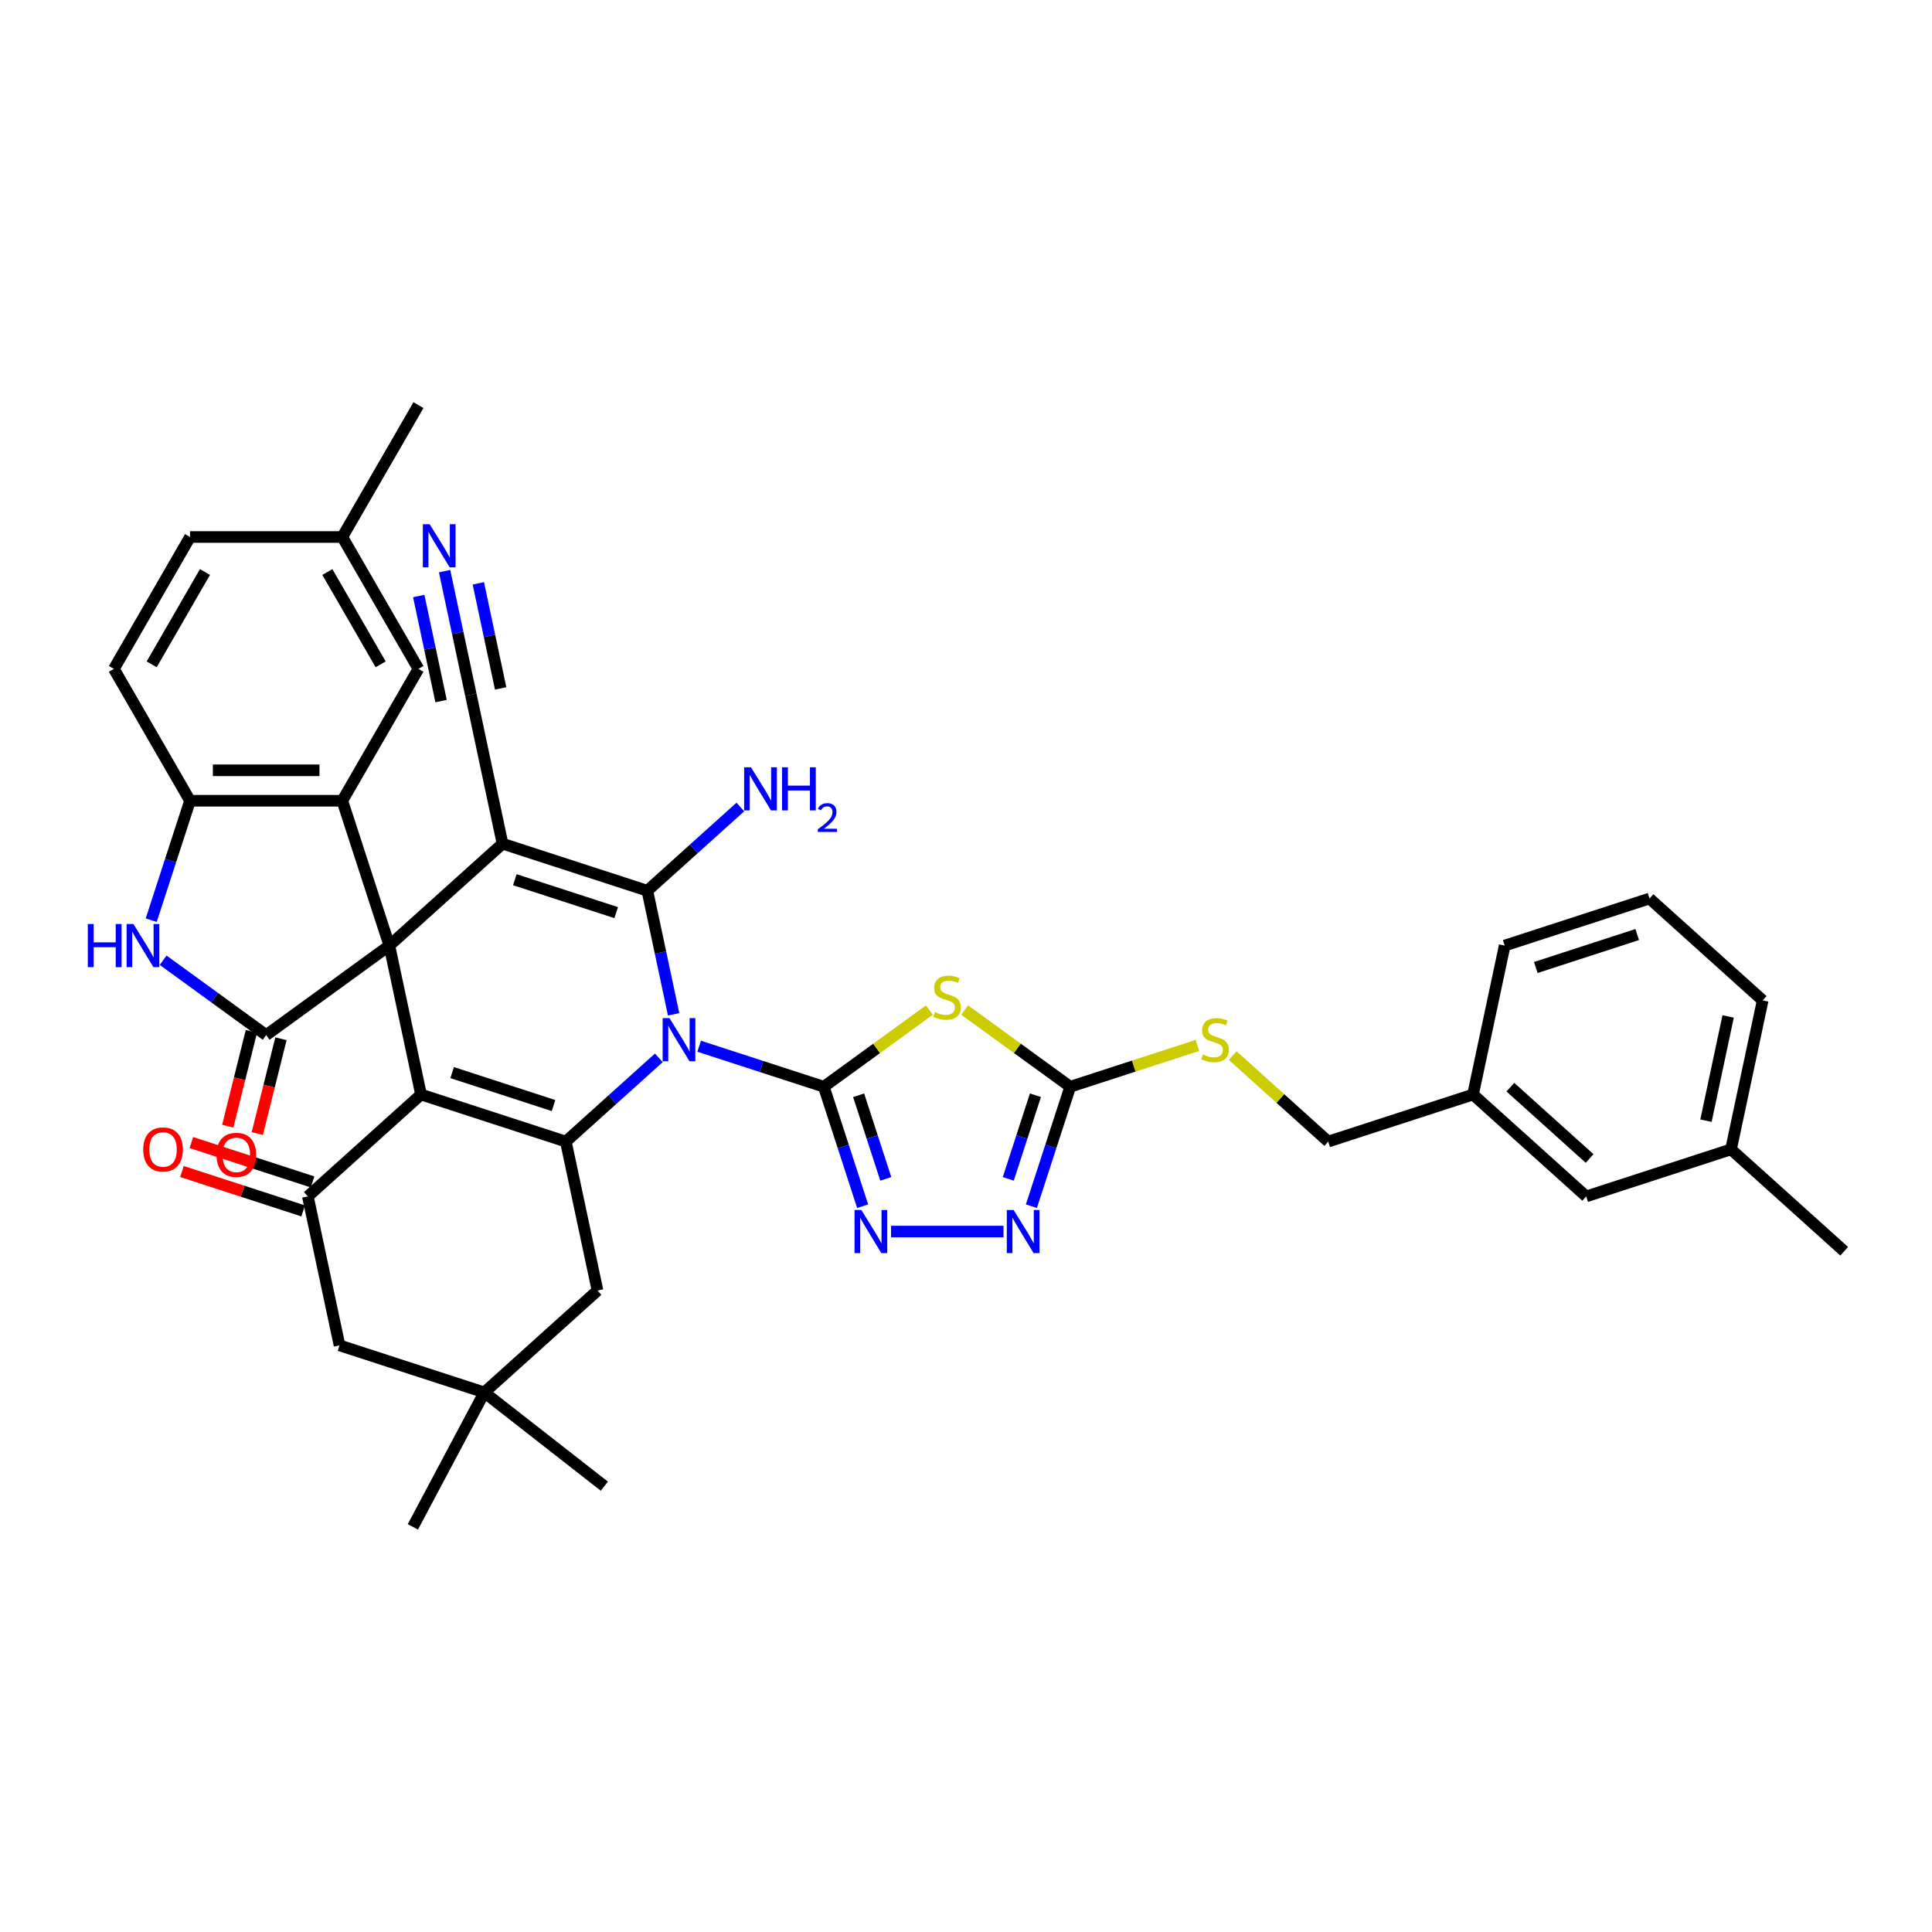<?xml version='1.0' encoding='iso-8859-1'?>
<svg version='1.1' baseProfile='full'
              xmlns='http://www.w3.org/2000/svg'
                      xmlns:rdkit='http://www.rdkit.org/xml'
                      xmlns:xlink='http://www.w3.org/1999/xlink'
                  xml:space='preserve'
width='1000px' height='1000px' viewBox='0 0 1000 1000'>
<!-- END OF HEADER -->
<rect style='opacity:1.0;fill:#FFFFFF;stroke:none' width='1000' height='1000' x='0' y='0'> </rect>
<path class='bond-2' d='M 348.663,525.009 L 341.865,493.027' style='fill:none;fill-rule:evenodd;stroke:#0000FF;stroke-width:6px;stroke-linecap:butt;stroke-linejoin:miter;stroke-opacity:1' />
<path class='bond-2' d='M 341.865,493.027 L 335.066,461.045' style='fill:none;fill-rule:evenodd;stroke:#000000;stroke-width:6px;stroke-linecap:butt;stroke-linejoin:miter;stroke-opacity:1' />
<path class='bond-4' d='M 361.889,541.531 L 394.152,552.014' style='fill:none;fill-rule:evenodd;stroke:#0000FF;stroke-width:6px;stroke-linecap:butt;stroke-linejoin:miter;stroke-opacity:1' />
<path class='bond-4' d='M 394.152,552.014 L 426.414,562.497' style='fill:none;fill-rule:evenodd;stroke:#000000;stroke-width:6px;stroke-linecap:butt;stroke-linejoin:miter;stroke-opacity:1' />
<path class='bond-5' d='M 341.018,547.537 L 316.949,569.208' style='fill:none;fill-rule:evenodd;stroke:#0000FF;stroke-width:6px;stroke-linecap:butt;stroke-linejoin:miter;stroke-opacity:1' />
<path class='bond-5' d='M 316.949,569.208 L 292.88,590.88' style='fill:none;fill-rule:evenodd;stroke:#000000;stroke-width:6px;stroke-linecap:butt;stroke-linejoin:miter;stroke-opacity:1' />
<path class='bond-0' d='M 201.533,489.428 L 217.92,566.524' style='fill:none;fill-rule:evenodd;stroke:#000000;stroke-width:6px;stroke-linecap:butt;stroke-linejoin:miter;stroke-opacity:1' />
<path class='bond-6' d='M 201.533,489.428 L 137.768,535.756' style='fill:none;fill-rule:evenodd;stroke:#000000;stroke-width:6px;stroke-linecap:butt;stroke-linejoin:miter;stroke-opacity:1' />
<path class='bond-8' d='M 201.533,489.428 L 177.177,414.468' style='fill:none;fill-rule:evenodd;stroke:#000000;stroke-width:6px;stroke-linecap:butt;stroke-linejoin:miter;stroke-opacity:1' />
<path class='bond-39' d='M 201.533,489.428 L 260.106,436.689' style='fill:none;fill-rule:evenodd;stroke:#000000;stroke-width:6px;stroke-linecap:butt;stroke-linejoin:miter;stroke-opacity:1' />
<path class='bond-1' d='M 260.106,436.689 L 335.066,461.045' style='fill:none;fill-rule:evenodd;stroke:#000000;stroke-width:6px;stroke-linecap:butt;stroke-linejoin:miter;stroke-opacity:1' />
<path class='bond-1' d='M 266.479,455.334 L 318.951,472.383' style='fill:none;fill-rule:evenodd;stroke:#000000;stroke-width:6px;stroke-linecap:butt;stroke-linejoin:miter;stroke-opacity:1' />
<path class='bond-15' d='M 260.106,436.689 L 243.719,359.593' style='fill:none;fill-rule:evenodd;stroke:#000000;stroke-width:6px;stroke-linecap:butt;stroke-linejoin:miter;stroke-opacity:1' />
<path class='bond-22' d='M 335.066,461.045 L 359.135,439.373' style='fill:none;fill-rule:evenodd;stroke:#000000;stroke-width:6px;stroke-linecap:butt;stroke-linejoin:miter;stroke-opacity:1' />
<path class='bond-22' d='M 359.135,439.373 L 383.204,417.701' style='fill:none;fill-rule:evenodd;stroke:#0000FF;stroke-width:6px;stroke-linecap:butt;stroke-linejoin:miter;stroke-opacity:1' />
<path class='bond-3' d='M 217.92,566.524 L 292.88,590.88' style='fill:none;fill-rule:evenodd;stroke:#000000;stroke-width:6px;stroke-linecap:butt;stroke-linejoin:miter;stroke-opacity:1' />
<path class='bond-3' d='M 234.035,555.185 L 286.508,572.235' style='fill:none;fill-rule:evenodd;stroke:#000000;stroke-width:6px;stroke-linecap:butt;stroke-linejoin:miter;stroke-opacity:1' />
<path class='bond-10' d='M 217.92,566.524 L 159.347,619.264' style='fill:none;fill-rule:evenodd;stroke:#000000;stroke-width:6px;stroke-linecap:butt;stroke-linejoin:miter;stroke-opacity:1' />
<path class='bond-7' d='M 426.414,562.497 L 453.733,542.648' style='fill:none;fill-rule:evenodd;stroke:#000000;stroke-width:6px;stroke-linecap:butt;stroke-linejoin:miter;stroke-opacity:1' />
<path class='bond-7' d='M 453.733,542.648 L 481.052,522.8' style='fill:none;fill-rule:evenodd;stroke:#CCCC00;stroke-width:6px;stroke-linecap:butt;stroke-linejoin:miter;stroke-opacity:1' />
<path class='bond-9' d='M 426.414,562.497 L 436.459,593.411' style='fill:none;fill-rule:evenodd;stroke:#000000;stroke-width:6px;stroke-linecap:butt;stroke-linejoin:miter;stroke-opacity:1' />
<path class='bond-9' d='M 436.459,593.411 L 446.504,624.326' style='fill:none;fill-rule:evenodd;stroke:#0000FF;stroke-width:6px;stroke-linecap:butt;stroke-linejoin:miter;stroke-opacity:1' />
<path class='bond-9' d='M 444.42,566.9 L 451.451,588.54' style='fill:none;fill-rule:evenodd;stroke:#000000;stroke-width:6px;stroke-linecap:butt;stroke-linejoin:miter;stroke-opacity:1' />
<path class='bond-9' d='M 451.451,588.54 L 458.482,610.18' style='fill:none;fill-rule:evenodd;stroke:#0000FF;stroke-width:6px;stroke-linecap:butt;stroke-linejoin:miter;stroke-opacity:1' />
<path class='bond-16' d='M 292.88,590.88 L 309.268,667.976' style='fill:none;fill-rule:evenodd;stroke:#000000;stroke-width:6px;stroke-linecap:butt;stroke-linejoin:miter;stroke-opacity:1' />
<path class='bond-11' d='M 137.768,535.756 L 111.103,516.383' style='fill:none;fill-rule:evenodd;stroke:#000000;stroke-width:6px;stroke-linecap:butt;stroke-linejoin:miter;stroke-opacity:1' />
<path class='bond-11' d='M 111.103,516.383 L 84.438,497.01' style='fill:none;fill-rule:evenodd;stroke:#0000FF;stroke-width:6px;stroke-linecap:butt;stroke-linejoin:miter;stroke-opacity:1' />
<path class='bond-20' d='M 130.12,533.849 L 124.002,558.38' style='fill:none;fill-rule:evenodd;stroke:#000000;stroke-width:6px;stroke-linecap:butt;stroke-linejoin:miter;stroke-opacity:1' />
<path class='bond-20' d='M 124.002,558.38 L 117.885,582.912' style='fill:none;fill-rule:evenodd;stroke:#FF0000;stroke-width:6px;stroke-linecap:butt;stroke-linejoin:miter;stroke-opacity:1' />
<path class='bond-20' d='M 145.415,537.664 L 139.297,562.195' style='fill:none;fill-rule:evenodd;stroke:#000000;stroke-width:6px;stroke-linecap:butt;stroke-linejoin:miter;stroke-opacity:1' />
<path class='bond-20' d='M 139.297,562.195 L 133.18,586.726' style='fill:none;fill-rule:evenodd;stroke:#FF0000;stroke-width:6px;stroke-linecap:butt;stroke-linejoin:miter;stroke-opacity:1' />
<path class='bond-12' d='M 499.306,522.8 L 526.625,542.648' style='fill:none;fill-rule:evenodd;stroke:#CCCC00;stroke-width:6px;stroke-linecap:butt;stroke-linejoin:miter;stroke-opacity:1' />
<path class='bond-12' d='M 526.625,542.648 L 553.944,562.497' style='fill:none;fill-rule:evenodd;stroke:#000000;stroke-width:6px;stroke-linecap:butt;stroke-linejoin:miter;stroke-opacity:1' />
<path class='bond-14' d='M 177.177,414.468 L 98.359,414.468' style='fill:none;fill-rule:evenodd;stroke:#000000;stroke-width:6px;stroke-linecap:butt;stroke-linejoin:miter;stroke-opacity:1' />
<path class='bond-14' d='M 165.354,398.704 L 110.181,398.704' style='fill:none;fill-rule:evenodd;stroke:#000000;stroke-width:6px;stroke-linecap:butt;stroke-linejoin:miter;stroke-opacity:1' />
<path class='bond-21' d='M 177.177,414.468 L 216.586,346.209' style='fill:none;fill-rule:evenodd;stroke:#000000;stroke-width:6px;stroke-linecap:butt;stroke-linejoin:miter;stroke-opacity:1' />
<path class='bond-13' d='M 461.206,637.457 L 519.414,637.457' style='fill:none;fill-rule:evenodd;stroke:#0000FF;stroke-width:6px;stroke-linecap:butt;stroke-linejoin:miter;stroke-opacity:1' />
<path class='bond-24' d='M 161.782,611.767 L 130.411,601.574' style='fill:none;fill-rule:evenodd;stroke:#000000;stroke-width:6px;stroke-linecap:butt;stroke-linejoin:miter;stroke-opacity:1' />
<path class='bond-24' d='M 130.411,601.574 L 99.039,591.381' style='fill:none;fill-rule:evenodd;stroke:#FF0000;stroke-width:6px;stroke-linecap:butt;stroke-linejoin:miter;stroke-opacity:1' />
<path class='bond-24' d='M 156.911,626.76 L 125.539,616.566' style='fill:none;fill-rule:evenodd;stroke:#000000;stroke-width:6px;stroke-linecap:butt;stroke-linejoin:miter;stroke-opacity:1' />
<path class='bond-24' d='M 125.539,616.566 L 94.168,606.373' style='fill:none;fill-rule:evenodd;stroke:#FF0000;stroke-width:6px;stroke-linecap:butt;stroke-linejoin:miter;stroke-opacity:1' />
<path class='bond-41' d='M 159.347,619.264 L 175.734,696.359' style='fill:none;fill-rule:evenodd;stroke:#000000;stroke-width:6px;stroke-linecap:butt;stroke-linejoin:miter;stroke-opacity:1' />
<path class='bond-42' d='M 78.269,476.297 L 88.314,445.382' style='fill:none;fill-rule:evenodd;stroke:#0000FF;stroke-width:6px;stroke-linecap:butt;stroke-linejoin:miter;stroke-opacity:1' />
<path class='bond-42' d='M 88.314,445.382 L 98.359,414.468' style='fill:none;fill-rule:evenodd;stroke:#000000;stroke-width:6px;stroke-linecap:butt;stroke-linejoin:miter;stroke-opacity:1' />
<path class='bond-23' d='M 553.944,562.497 L 586.861,551.801' style='fill:none;fill-rule:evenodd;stroke:#000000;stroke-width:6px;stroke-linecap:butt;stroke-linejoin:miter;stroke-opacity:1' />
<path class='bond-23' d='M 586.861,551.801 L 619.778,541.106' style='fill:none;fill-rule:evenodd;stroke:#CCCC00;stroke-width:6px;stroke-linecap:butt;stroke-linejoin:miter;stroke-opacity:1' />
<path class='bond-40' d='M 553.944,562.497 L 543.9,593.411' style='fill:none;fill-rule:evenodd;stroke:#000000;stroke-width:6px;stroke-linecap:butt;stroke-linejoin:miter;stroke-opacity:1' />
<path class='bond-40' d='M 543.9,593.411 L 533.855,624.326' style='fill:none;fill-rule:evenodd;stroke:#0000FF;stroke-width:6px;stroke-linecap:butt;stroke-linejoin:miter;stroke-opacity:1' />
<path class='bond-40' d='M 535.939,566.9 L 528.908,588.54' style='fill:none;fill-rule:evenodd;stroke:#000000;stroke-width:6px;stroke-linecap:butt;stroke-linejoin:miter;stroke-opacity:1' />
<path class='bond-40' d='M 528.908,588.54 L 521.876,610.18' style='fill:none;fill-rule:evenodd;stroke:#0000FF;stroke-width:6px;stroke-linecap:butt;stroke-linejoin:miter;stroke-opacity:1' />
<path class='bond-25' d='M 98.359,414.468 L 58.95,346.209' style='fill:none;fill-rule:evenodd;stroke:#000000;stroke-width:6px;stroke-linecap:butt;stroke-linejoin:miter;stroke-opacity:1' />
<path class='bond-17' d='M 243.719,359.593 L 236.921,327.611' style='fill:none;fill-rule:evenodd;stroke:#000000;stroke-width:6px;stroke-linecap:butt;stroke-linejoin:miter;stroke-opacity:1' />
<path class='bond-17' d='M 236.921,327.611 L 230.123,295.628' style='fill:none;fill-rule:evenodd;stroke:#0000FF;stroke-width:6px;stroke-linecap:butt;stroke-linejoin:miter;stroke-opacity:1' />
<path class='bond-17' d='M 259.138,356.315 L 253.36,329.131' style='fill:none;fill-rule:evenodd;stroke:#000000;stroke-width:6px;stroke-linecap:butt;stroke-linejoin:miter;stroke-opacity:1' />
<path class='bond-17' d='M 253.36,329.131 L 247.581,301.946' style='fill:none;fill-rule:evenodd;stroke:#0000FF;stroke-width:6px;stroke-linecap:butt;stroke-linejoin:miter;stroke-opacity:1' />
<path class='bond-17' d='M 228.3,362.87 L 222.521,335.685' style='fill:none;fill-rule:evenodd;stroke:#000000;stroke-width:6px;stroke-linecap:butt;stroke-linejoin:miter;stroke-opacity:1' />
<path class='bond-17' d='M 222.521,335.685 L 216.743,308.5' style='fill:none;fill-rule:evenodd;stroke:#0000FF;stroke-width:6px;stroke-linecap:butt;stroke-linejoin:miter;stroke-opacity:1' />
<path class='bond-18' d='M 309.268,667.976 L 250.694,720.715' style='fill:none;fill-rule:evenodd;stroke:#000000;stroke-width:6px;stroke-linecap:butt;stroke-linejoin:miter;stroke-opacity:1' />
<path class='bond-19' d='M 250.694,720.715 L 175.734,696.359' style='fill:none;fill-rule:evenodd;stroke:#000000;stroke-width:6px;stroke-linecap:butt;stroke-linejoin:miter;stroke-opacity:1' />
<path class='bond-32' d='M 250.694,720.715 L 312.804,769.241' style='fill:none;fill-rule:evenodd;stroke:#000000;stroke-width:6px;stroke-linecap:butt;stroke-linejoin:miter;stroke-opacity:1' />
<path class='bond-33' d='M 250.694,720.715 L 213.692,790.308' style='fill:none;fill-rule:evenodd;stroke:#000000;stroke-width:6px;stroke-linecap:butt;stroke-linejoin:miter;stroke-opacity:1' />
<path class='bond-26' d='M 216.586,346.209 L 177.177,277.951' style='fill:none;fill-rule:evenodd;stroke:#000000;stroke-width:6px;stroke-linecap:butt;stroke-linejoin:miter;stroke-opacity:1' />
<path class='bond-26' d='M 197.023,343.852 L 169.436,296.071' style='fill:none;fill-rule:evenodd;stroke:#000000;stroke-width:6px;stroke-linecap:butt;stroke-linejoin:miter;stroke-opacity:1' />
<path class='bond-27' d='M 638.032,546.359 L 662.755,568.619' style='fill:none;fill-rule:evenodd;stroke:#CCCC00;stroke-width:6px;stroke-linecap:butt;stroke-linejoin:miter;stroke-opacity:1' />
<path class='bond-27' d='M 662.755,568.619 L 687.478,590.88' style='fill:none;fill-rule:evenodd;stroke:#000000;stroke-width:6px;stroke-linecap:butt;stroke-linejoin:miter;stroke-opacity:1' />
<path class='bond-43' d='M 58.95,346.209 L 98.359,277.951' style='fill:none;fill-rule:evenodd;stroke:#000000;stroke-width:6px;stroke-linecap:butt;stroke-linejoin:miter;stroke-opacity:1' />
<path class='bond-43' d='M 78.513,343.852 L 106.099,296.071' style='fill:none;fill-rule:evenodd;stroke:#000000;stroke-width:6px;stroke-linecap:butt;stroke-linejoin:miter;stroke-opacity:1' />
<path class='bond-30' d='M 177.177,277.951 L 98.359,277.951' style='fill:none;fill-rule:evenodd;stroke:#000000;stroke-width:6px;stroke-linecap:butt;stroke-linejoin:miter;stroke-opacity:1' />
<path class='bond-37' d='M 177.177,277.951 L 216.586,209.692' style='fill:none;fill-rule:evenodd;stroke:#000000;stroke-width:6px;stroke-linecap:butt;stroke-linejoin:miter;stroke-opacity:1' />
<path class='bond-29' d='M 687.478,590.88 L 762.439,566.524' style='fill:none;fill-rule:evenodd;stroke:#000000;stroke-width:6px;stroke-linecap:butt;stroke-linejoin:miter;stroke-opacity:1' />
<path class='bond-28' d='M 821.012,619.264 L 762.439,566.524' style='fill:none;fill-rule:evenodd;stroke:#000000;stroke-width:6px;stroke-linecap:butt;stroke-linejoin:miter;stroke-opacity:1' />
<path class='bond-28' d='M 822.774,599.638 L 781.772,562.72' style='fill:none;fill-rule:evenodd;stroke:#000000;stroke-width:6px;stroke-linecap:butt;stroke-linejoin:miter;stroke-opacity:1' />
<path class='bond-31' d='M 821.012,619.264 L 895.972,594.907' style='fill:none;fill-rule:evenodd;stroke:#000000;stroke-width:6px;stroke-linecap:butt;stroke-linejoin:miter;stroke-opacity:1' />
<path class='bond-35' d='M 762.439,566.524 L 778.826,489.428' style='fill:none;fill-rule:evenodd;stroke:#000000;stroke-width:6px;stroke-linecap:butt;stroke-linejoin:miter;stroke-opacity:1' />
<path class='bond-38' d='M 895.972,594.907 L 954.545,647.647' style='fill:none;fill-rule:evenodd;stroke:#000000;stroke-width:6px;stroke-linecap:butt;stroke-linejoin:miter;stroke-opacity:1' />
<path class='bond-44' d='M 895.972,594.907 L 912.359,517.812' style='fill:none;fill-rule:evenodd;stroke:#000000;stroke-width:6px;stroke-linecap:butt;stroke-linejoin:miter;stroke-opacity:1' />
<path class='bond-44' d='M 883.011,580.066 L 894.482,526.099' style='fill:none;fill-rule:evenodd;stroke:#000000;stroke-width:6px;stroke-linecap:butt;stroke-linejoin:miter;stroke-opacity:1' />
<path class='bond-34' d='M 853.786,465.072 L 778.826,489.428' style='fill:none;fill-rule:evenodd;stroke:#000000;stroke-width:6px;stroke-linecap:butt;stroke-linejoin:miter;stroke-opacity:1' />
<path class='bond-34' d='M 847.413,483.718 L 794.941,500.767' style='fill:none;fill-rule:evenodd;stroke:#000000;stroke-width:6px;stroke-linecap:butt;stroke-linejoin:miter;stroke-opacity:1' />
<path class='bond-36' d='M 853.786,465.072 L 912.359,517.812' style='fill:none;fill-rule:evenodd;stroke:#000000;stroke-width:6px;stroke-linecap:butt;stroke-linejoin:miter;stroke-opacity:1' />
<path  class='atom-0' d='M 346.52 526.98
L 353.834 538.803
Q 354.559 539.969, 355.726 542.081
Q 356.892 544.194, 356.955 544.32
L 356.955 526.98
L 359.919 526.98
L 359.919 549.301
L 356.861 549.301
L 349.01 536.375
Q 348.096 534.862, 347.119 533.128
Q 346.173 531.394, 345.889 530.858
L 345.889 549.301
L 342.989 549.301
L 342.989 526.98
L 346.52 526.98
' fill='#0000FF'/>
<path  class='atom-8' d='M 483.874 523.83
Q 484.126 523.924, 485.166 524.366
Q 486.207 524.807, 487.342 525.091
Q 488.508 525.343, 489.643 525.343
Q 491.756 525.343, 492.985 524.334
Q 494.215 523.294, 494.215 521.497
Q 494.215 520.267, 493.584 519.51
Q 492.985 518.754, 492.039 518.344
Q 491.094 517.934, 489.517 517.461
Q 487.531 516.862, 486.333 516.295
Q 485.166 515.727, 484.315 514.529
Q 483.495 513.331, 483.495 511.313
Q 483.495 508.507, 485.387 506.773
Q 487.31 505.039, 491.094 505.039
Q 493.679 505.039, 496.611 506.269
L 495.886 508.697
Q 493.206 507.593, 491.188 507.593
Q 489.013 507.593, 487.815 508.507
Q 486.617 509.39, 486.648 510.935
Q 486.648 512.133, 487.247 512.858
Q 487.878 513.583, 488.761 513.993
Q 489.675 514.403, 491.188 514.876
Q 493.206 515.506, 494.404 516.137
Q 495.602 516.768, 496.453 518.06
Q 497.336 519.321, 497.336 521.497
Q 497.336 524.586, 495.255 526.257
Q 493.206 527.897, 489.769 527.897
Q 487.783 527.897, 486.27 527.455
Q 484.788 527.045, 483.023 526.32
L 483.874 523.83
' fill='#CCCC00'/>
<path  class='atom-10' d='M 445.836 626.296
L 453.151 638.119
Q 453.876 639.286, 455.042 641.398
Q 456.209 643.51, 456.272 643.636
L 456.272 626.296
L 459.235 626.296
L 459.235 648.618
L 456.177 648.618
L 448.327 635.692
Q 447.413 634.178, 446.435 632.444
Q 445.489 630.71, 445.206 630.174
L 445.206 648.618
L 442.305 648.618
L 442.305 626.296
L 445.836 626.296
' fill='#0000FF'/>
<path  class='atom-12' d='M 45.455 478.268
L 48.481 478.268
L 48.481 487.757
L 59.894 487.757
L 59.894 478.268
L 62.921 478.268
L 62.921 500.589
L 59.894 500.589
L 59.894 490.279
L 48.481 490.279
L 48.481 500.589
L 45.455 500.589
L 45.455 478.268
' fill='#0000FF'/>
<path  class='atom-12' d='M 69.068 478.268
L 76.383 490.09
Q 77.108 491.257, 78.274 493.369
Q 79.441 495.481, 79.504 495.608
L 79.504 478.268
L 82.468 478.268
L 82.468 500.589
L 79.409 500.589
L 71.559 487.663
Q 70.645 486.149, 69.668 484.415
Q 68.722 482.681, 68.438 482.145
L 68.438 500.589
L 65.537 500.589
L 65.537 478.268
L 69.068 478.268
' fill='#0000FF'/>
<path  class='atom-14' d='M 524.654 626.296
L 531.969 638.119
Q 532.694 639.286, 533.86 641.398
Q 535.027 643.51, 535.09 643.636
L 535.09 626.296
L 538.053 626.296
L 538.053 648.618
L 534.995 648.618
L 527.145 635.692
Q 526.231 634.178, 525.253 632.444
Q 524.307 630.71, 524.024 630.174
L 524.024 648.618
L 521.123 648.618
L 521.123 626.296
L 524.654 626.296
' fill='#0000FF'/>
<path  class='atom-18' d='M 222.398 271.337
L 229.712 283.159
Q 230.437 284.326, 231.604 286.438
Q 232.77 288.55, 232.833 288.677
L 232.833 271.337
L 235.797 271.337
L 235.797 293.658
L 232.739 293.658
L 224.888 280.732
Q 223.974 279.218, 222.997 277.484
Q 222.051 275.75, 221.767 275.214
L 221.767 293.658
L 218.867 293.658
L 218.867 271.337
L 222.398 271.337
' fill='#0000FF'/>
<path  class='atom-21' d='M 112.073 597.765
Q 112.073 592.405, 114.721 589.41
Q 117.37 586.415, 122.319 586.415
Q 127.269 586.415, 129.917 589.41
Q 132.566 592.405, 132.566 597.765
Q 132.566 603.187, 129.886 606.277
Q 127.206 609.335, 122.319 609.335
Q 117.401 609.335, 114.721 606.277
Q 112.073 603.219, 112.073 597.765
M 122.319 606.813
Q 125.724 606.813, 127.553 604.543
Q 129.413 602.242, 129.413 597.765
Q 129.413 593.382, 127.553 591.176
Q 125.724 588.937, 122.319 588.937
Q 118.914 588.937, 117.054 591.144
Q 115.226 593.351, 115.226 597.765
Q 115.226 602.273, 117.054 604.543
Q 118.914 606.813, 122.319 606.813
' fill='#FF0000'/>
<path  class='atom-23' d='M 388.706 397.145
L 396.02 408.967
Q 396.745 410.134, 397.912 412.246
Q 399.078 414.358, 399.141 414.485
L 399.141 397.145
L 402.105 397.145
L 402.105 419.466
L 399.047 419.466
L 391.196 406.54
Q 390.282 405.026, 389.305 403.292
Q 388.359 401.558, 388.075 401.022
L 388.075 419.466
L 385.175 419.466
L 385.175 397.145
L 388.706 397.145
' fill='#0000FF'/>
<path  class='atom-23' d='M 404.785 397.145
L 407.811 397.145
L 407.811 406.634
L 419.224 406.634
L 419.224 397.145
L 422.251 397.145
L 422.251 419.466
L 419.224 419.466
L 419.224 409.156
L 407.811 409.156
L 407.811 419.466
L 404.785 419.466
L 404.785 397.145
' fill='#0000FF'/>
<path  class='atom-23' d='M 423.333 418.683
Q 423.874 417.289, 425.164 416.519
Q 426.454 415.728, 428.243 415.728
Q 430.47 415.728, 431.718 416.935
Q 432.967 418.142, 432.967 420.285
Q 432.967 422.47, 431.344 424.509
Q 429.742 426.548, 426.412 428.962
L 433.216 428.962
L 433.216 430.626
L 423.291 430.626
L 423.291 429.232
Q 426.038 427.276, 427.661 425.82
Q 429.305 424.363, 430.095 423.052
Q 430.886 421.741, 430.886 420.389
Q 430.886 418.974, 430.178 418.183
Q 429.471 417.393, 428.243 417.393
Q 427.057 417.393, 426.267 417.871
Q 425.476 418.35, 424.914 419.411
L 423.333 418.683
' fill='#0000FF'/>
<path  class='atom-24' d='M 622.599 545.802
Q 622.852 545.896, 623.892 546.338
Q 624.932 546.779, 626.067 547.063
Q 627.234 547.315, 628.369 547.315
Q 630.481 547.315, 631.711 546.306
Q 632.94 545.266, 632.94 543.469
Q 632.94 542.239, 632.31 541.482
Q 631.711 540.726, 630.765 540.316
Q 629.819 539.906, 628.243 539.433
Q 626.257 538.834, 625.059 538.267
Q 623.892 537.699, 623.041 536.501
Q 622.221 535.303, 622.221 533.285
Q 622.221 530.479, 624.113 528.745
Q 626.036 527.011, 629.819 527.011
Q 632.404 527.011, 635.336 528.241
L 634.611 530.669
Q 631.931 529.565, 629.914 529.565
Q 627.738 529.565, 626.54 530.479
Q 625.342 531.362, 625.374 532.907
Q 625.374 534.105, 625.973 534.83
Q 626.603 535.555, 627.486 535.965
Q 628.4 536.375, 629.914 536.848
Q 631.931 537.478, 633.129 538.109
Q 634.328 538.739, 635.179 540.032
Q 636.062 541.293, 636.062 543.469
Q 636.062 546.558, 633.981 548.229
Q 631.931 549.869, 628.495 549.869
Q 626.509 549.869, 624.995 549.427
Q 623.514 549.017, 621.748 548.292
L 622.599 545.802
' fill='#CCCC00'/>
<path  class='atom-25' d='M 74.14 594.97
Q 74.14 589.611, 76.788 586.616
Q 79.436 583.621, 84.386 583.621
Q 89.336 583.621, 91.984 586.616
Q 94.633 589.611, 94.633 594.97
Q 94.633 600.393, 91.953 603.483
Q 89.273 606.541, 84.386 606.541
Q 79.468 606.541, 76.788 603.483
Q 74.14 600.425, 74.14 594.97
M 84.386 604.019
Q 87.791 604.019, 89.62 601.749
Q 91.48 599.447, 91.48 594.97
Q 91.48 590.588, 89.62 588.381
Q 87.791 586.143, 84.386 586.143
Q 80.981 586.143, 79.121 588.35
Q 77.293 590.557, 77.293 594.97
Q 77.293 599.479, 79.121 601.749
Q 80.981 604.019, 84.386 604.019
' fill='#FF0000'/>
</svg>
